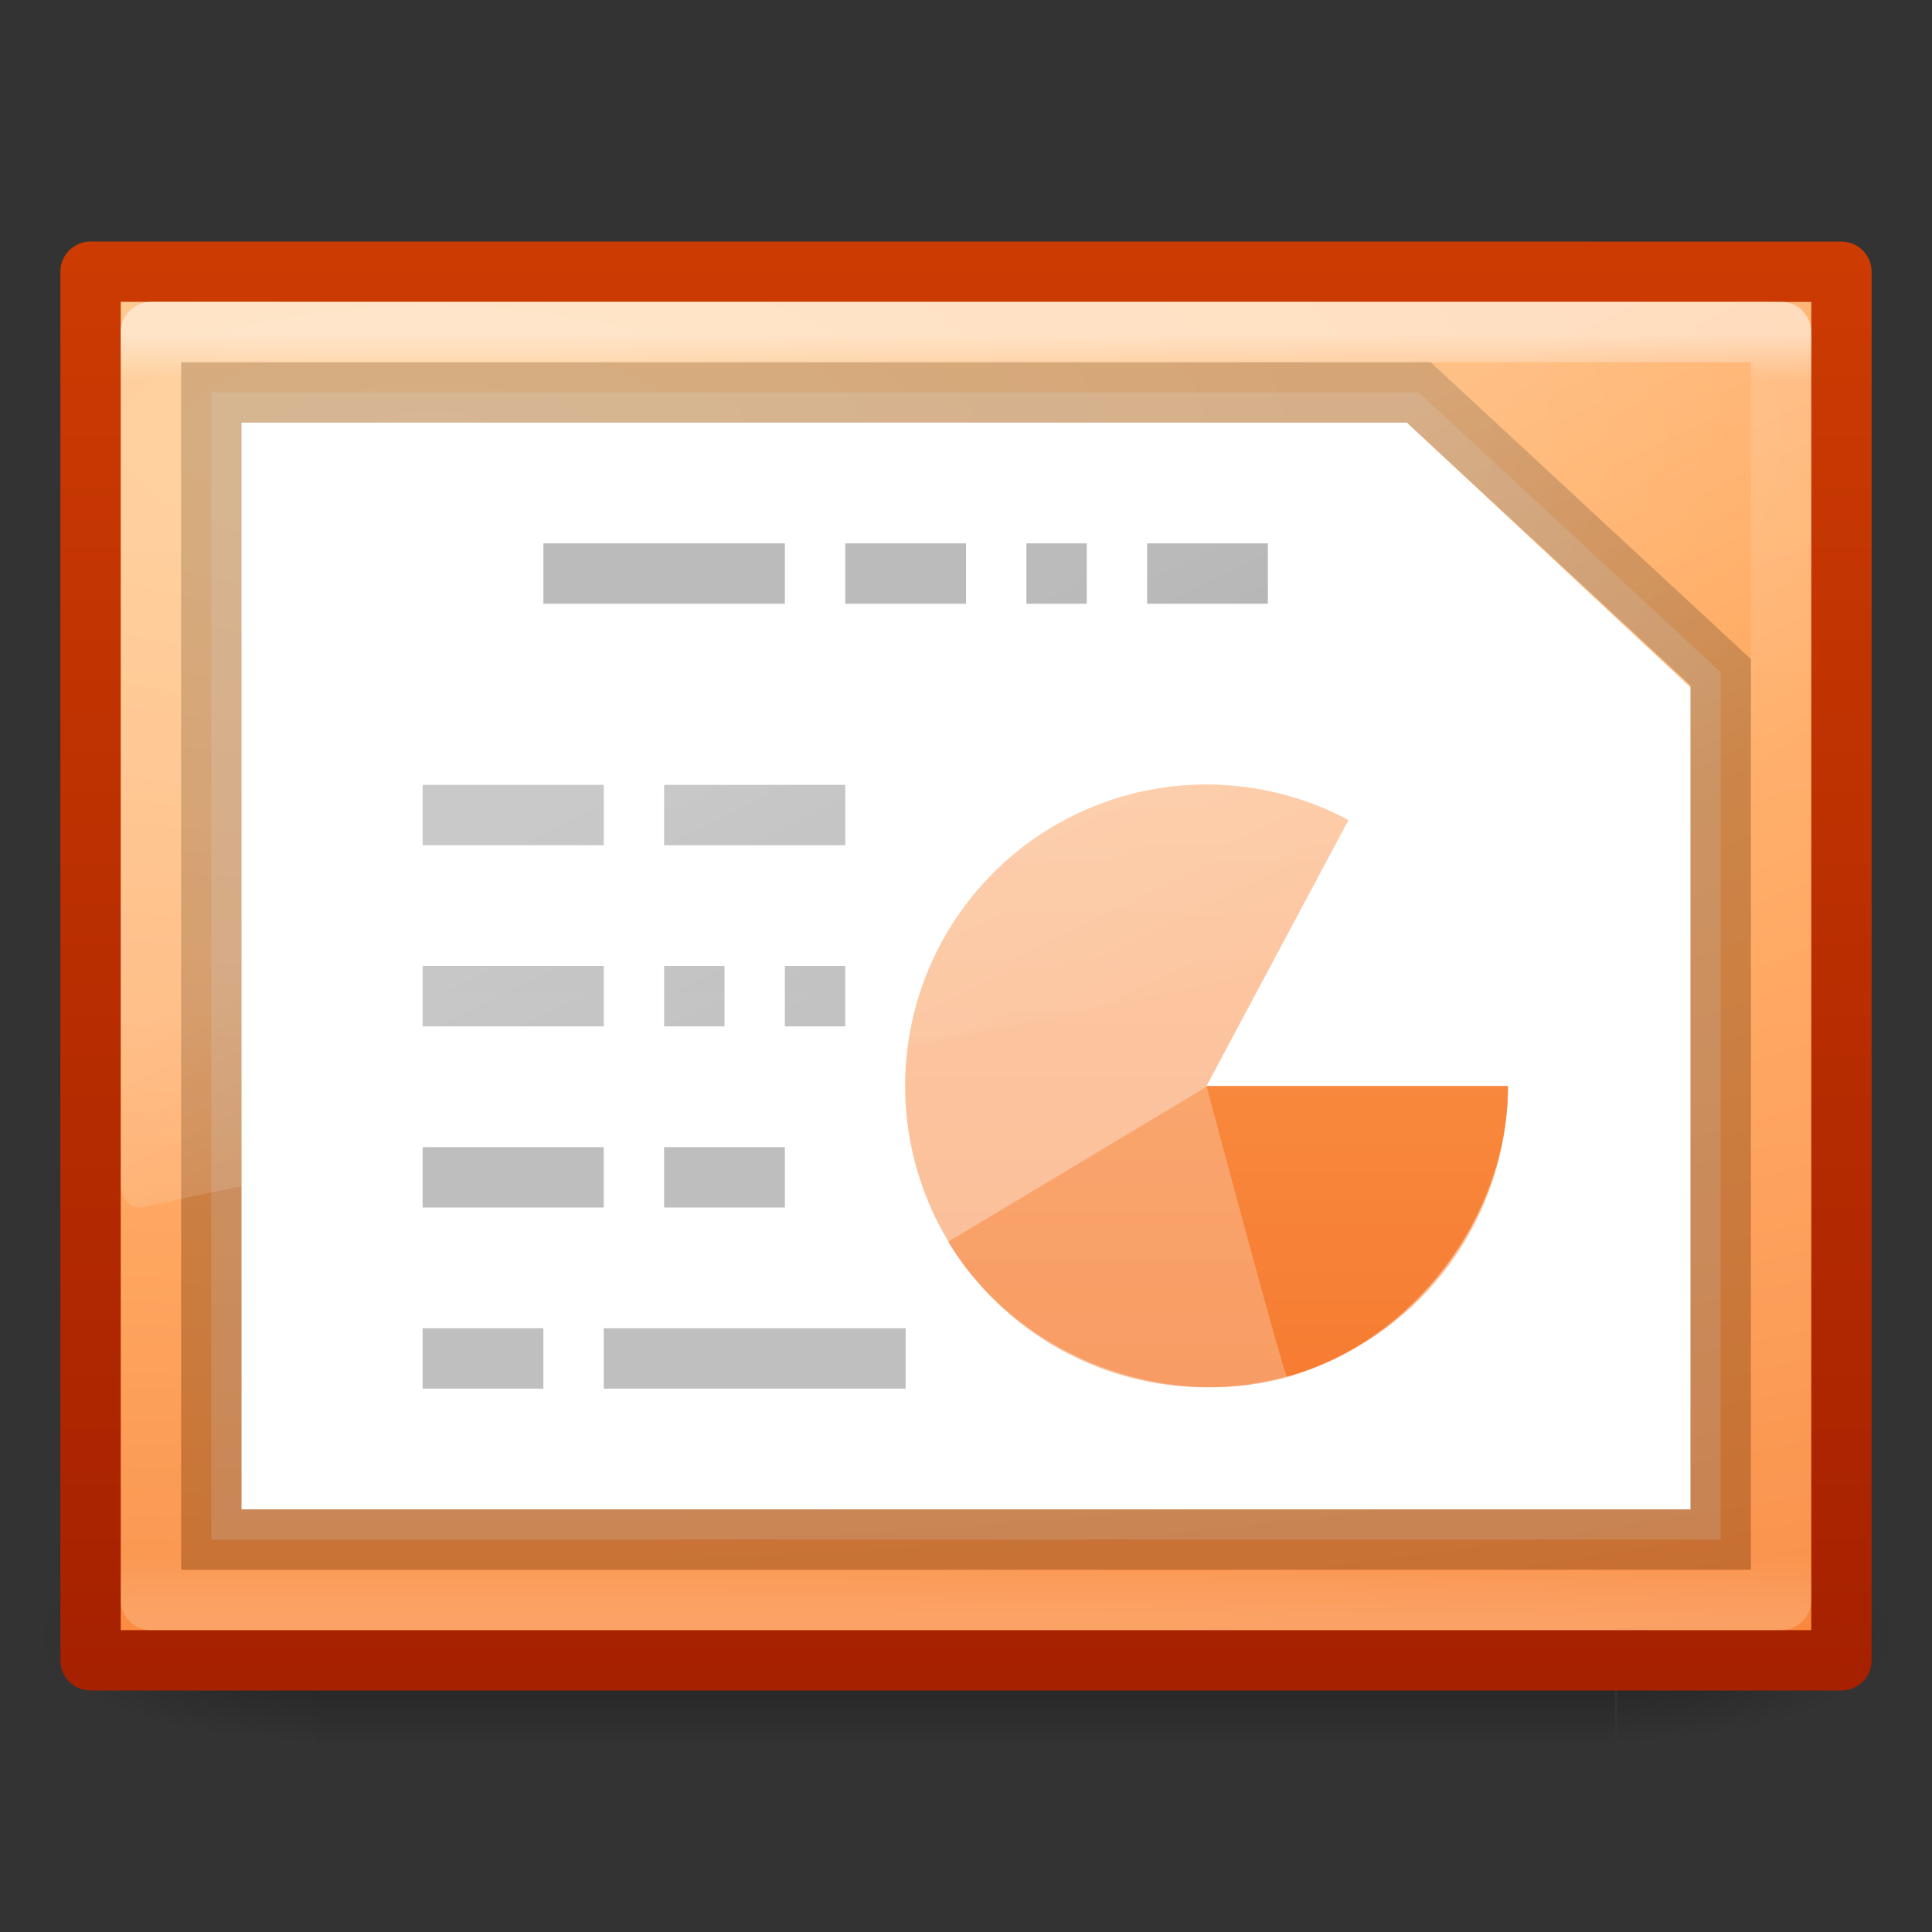 <svg height="32" width="32" xmlns="http://www.w3.org/2000/svg" xmlns:xlink="http://www.w3.org/1999/xlink"><rect width="100%" height="100%" fill="#333333" stroke="none"/><linearGradient id="a" gradientUnits="userSpaceOnUse" x1="4.334" x2="4.334" y1="6.526" y2="29.474"><stop offset="0" stop-color="#ffa154"/><stop offset="1" stop-color="#f37329"/></linearGradient><linearGradient id="b" gradientTransform="matrix(1.339 0 0 -1.983 -11.354 95.863)" gradientUnits="userSpaceOnUse" x1="22.004" x2="22.004" y1="63.218" y2="25.647"><stop offset="0" stop-color="#aaa"/><stop offset="1" stop-color="#c8c8c8"/></linearGradient><linearGradient id="c" gradientTransform="matrix(.61 0 0 .804 1.371 .202)" gradientUnits="userSpaceOnUse" x1="16.626" x2="20.055" y1="15.298" y2="24.628"><stop offset="0" stop-color="#fff"/><stop offset="1" stop-color="#fff" stop-opacity="0"/></linearGradient><linearGradient id="d" gradientTransform="matrix(.73 0 0 .568 -1.514 2.378)" gradientUnits="userSpaceOnUse" x1="24" x2="24" y1="5.564" y2="43"><stop offset="0" stop-color="#fff"/><stop offset=".036" stop-color="#fff" stop-opacity=".235"/><stop offset=".951" stop-color="#fff" stop-opacity=".157"/><stop offset="1" stop-color="#fff" stop-opacity=".392"/></linearGradient><radialGradient id="e" cx="14.239" cy="11.49" gradientTransform="matrix(0 1.661 -4.39 0 57.593 -16.407)" gradientUnits="userSpaceOnUse" r="18"><stop offset="0" stop-color="#ffc27d"/><stop offset=".397" stop-color="#ffa154"/><stop offset="1" stop-color="#f37329"/></radialGradient><linearGradient id="f" gradientTransform="matrix(.669 0 0 .468 45.347 2.682)" gradientUnits="userSpaceOnUse" x1="-51.786" x2="-51.786" y1="53.624" y2="2.906"><stop offset="0" stop-color="#a62100"/><stop offset="1" stop-color="#cc3b02"/></linearGradient><linearGradient id="g"><stop offset="0"/><stop offset="1" stop-opacity="0"/></linearGradient><linearGradient id="h" gradientTransform="matrix(.033 0 0 .015 -25.772 20.025)" gradientUnits="userSpaceOnUse" x1="302.857" x2="302.857" y1="366.648" y2="609.505"><stop offset="0" stop-opacity="0"/><stop offset=".5"/><stop offset="1" stop-opacity="0"/></linearGradient><radialGradient id="i" cx="605.714" cy="486.648" gradientTransform="matrix(.031 0 0 .015 -24.518 20.025)" gradientUnits="userSpaceOnUse" r="117.143" xlink:href="#g"/><radialGradient id="j" cx="605.714" cy="486.648" gradientTransform="matrix(-.031 0 0 .015 -2.813 20.025)" gradientUnits="userSpaceOnUse" r="117.143" xlink:href="#g"/><g transform="matrix(1.333 0 0 1 34.22 -.217)"><path d="m-21.758 25.554h16.153v3.662h-16.153z" fill="url(#h)" opacity=".402"/><path d="m-5.578 25.554v3.662c1.618.007 3.913-.821 3.913-1.831 0-1.011-1.806-1.831-3.913-1.831z" fill="url(#i)" opacity=".402"/><path d="m-21.753 25.554v3.662c-1.618.007-3.913-.821-3.913-1.831 0-1.011 1.806-1.831 3.913-1.831z" fill="url(#j)" opacity=".402"/></g><path d="m1.5 4.5c6.645 0 29.0.001 29.0.001l0 22.999s-19.333 0-29 0c0-7.667 0-15.333 0-23z" fill="url(#e)" stroke="url(#f)" stroke-linejoin="round" stroke-width="1"/><path d="m29.5 26.5h-27v-21h27z" fill="none" opacity=".5" stroke="url(#d)" stroke-linecap="round" stroke-linejoin="round"/><path d="m4 7h19.3l4.7 4.385v13.615h-24z" fill="#fff"/><path d="m3.5 6.5h20l5 4.634v14.366h-25z" fill="#fff" opacity=".2" stroke="#000"/><g fill="none" stroke="#aaa"><path d="m9 9.5h4"/><path d="m14 9.5h2"/><path d="m17 9.5h1"/><path d="m19 9.5h2"/></g><g fill="url(#a)" transform="matrix(.832 0 0 .832 .848 2.178)"><path d="m29 19a6 6 0 1 1 -3.174-5.293l-2.826 5.293z" opacity=".5"/><path d="m29 19.017c0 2.601-1.892 5.088-4.399 5.782-2.507.694-5.408-.466-6.746-2.697-.011.01 5.145-3.085 5.145-3.085z" opacity=".5"/><path d="m29 19.004c0 2.601-1.892 5.088-4.399 5.782-.059-.01-1.601-5.782-1.601-5.782z"/></g><path d="m7 23v-1h2v1zm3 0v-1h5v1zm-3-3v-1h3v1zm4 0v-1h2v1zm-4-3v-1h3v1zm4 0v-1h1v1zm2 0v-1h1v1zm-6-3v-1h3v1zm4 0v-1h3v1z" fill="url(#b)"/><path d="m2 5v14.621c.002.108.038.211.099.282.062.072.143.106.225.095l27.429-5.728c.141-.029.246-.188.248-.377v-8.893z" fill="url(#c)" fill-rule="evenodd" opacity=".2"/></svg>
